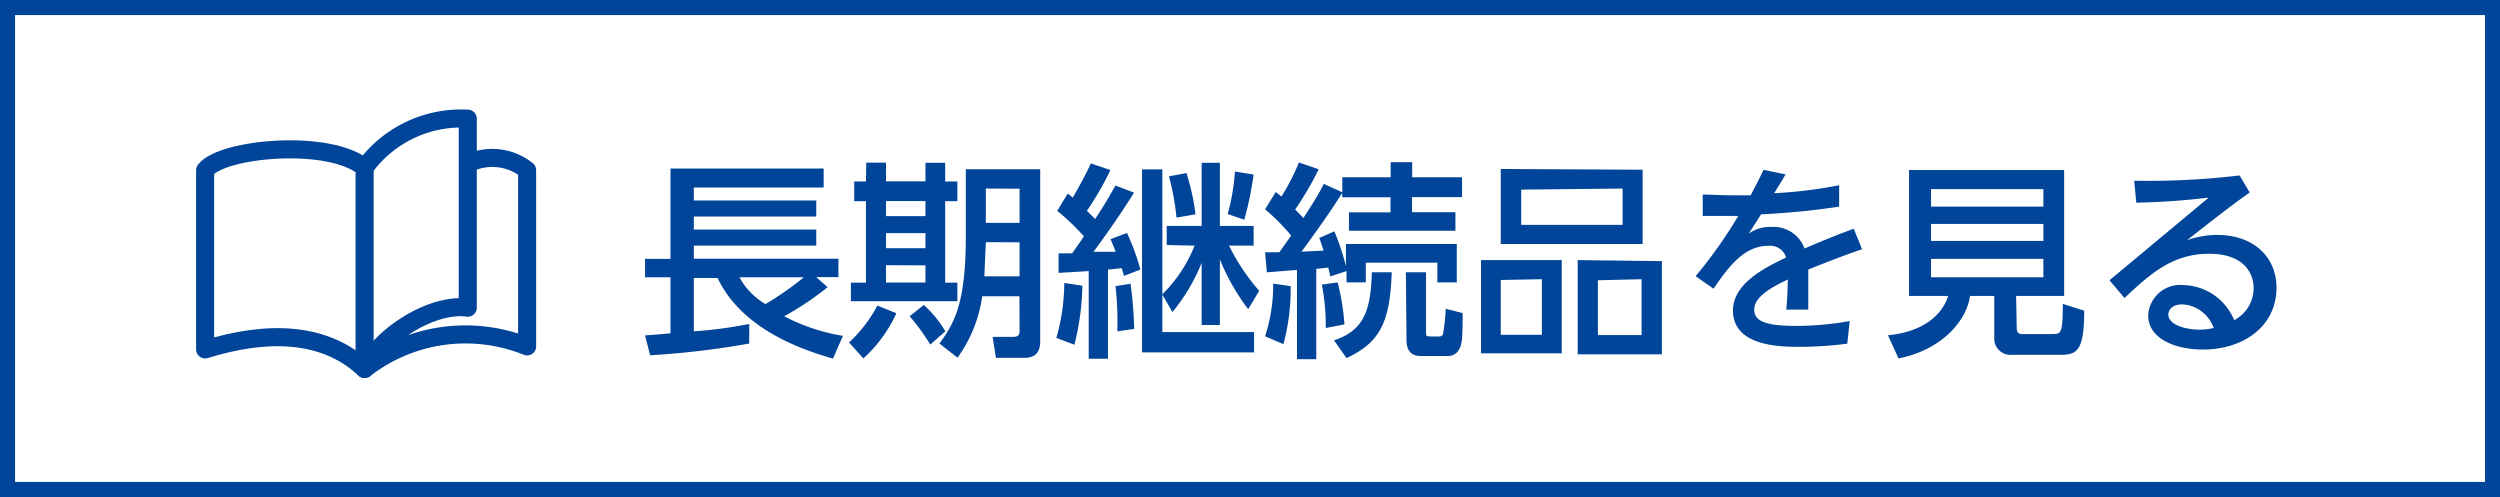 <svg xmlns="http://www.w3.org/2000/svg" width="166" height="33" viewBox="0 0 166 33">
  <rect x="0" y="0" width="166" height="33" fill="#808080" stroke="none"/>
  <g id="a08777b7-fc79-4303-9cd9-49769c079131" data-name="レイヤー 2">
    <g id="e1ffe943-6c8e-46ef-bf00-df33dfa0f2a0" data-name="画像">
      <g>
        <rect x="0.5" y="0.5" width="165" height="32" fill="#fff" stroke="#004599" stroke-miterlimit="10"/>
        <g>
          <path d="M42.83,22.27c.11,0,1.45-.11,1.69-.14V18.41H42.83V17.19h1.69v-6H54.69v1.26H46.07v.86H54.2v1.07H46.07v.86H54.2v1.07H46.07v.87h9.6v1.22H54.2l.75.67A19.73,19.73,0,0,1,52.07,21a12.81,12.81,0,0,0,3.9,1.3l-.66,1.51c-2.19-.62-6.07-2-7.66-5.35H46.07V22a28.57,28.57,0,0,0,3.68-.49v1.3a55.4,55.4,0,0,1-6.58.78Zm6.27-3.86a4.53,4.53,0,0,0,1.73,1.78,20.84,20.84,0,0,0,2.55-1.78Z" fill="#004599"/>
          <path d="M59.52,20.8a9.28,9.28,0,0,1-2.19,3l-.95-1.06a9.45,9.45,0,0,0,1.88-2.45Zm-2-10h1.31v1.24h2.62V10.81h1.31v1.24h.81v1.31h-.81v5.41h.81V20H56.5V18.77h1V13.36h-.78V12.05h.78Zm1.31,2.55v1h2.62v-1Zm0,2.13v1h2.62v-1Zm0,2.13v1.15h2.62V17.62Zm2.51,2.64A7.3,7.3,0,0,1,62.77,22l-1,.88A13.62,13.62,0,0,0,60.4,21Zm6.35-.58H65.22a9.13,9.13,0,0,1-1.64,4.08l-1.2-.94c1-1.37,1.75-2.68,1.75-7.11V11.24h4.94V22.66c0,1.1-.75,1.1-1.18,1.1H66.13l-.22-1.39h1.35c.32,0,.44-.11.44-.41Zm-2.23-3.59-.1,2.27H67.7V16.09Zm0-3.56V14.8H67.7V12.53Z" fill="#004599"/>
          <path d="M70.14,22.44a13.57,13.57,0,0,0,.53-3.65l1.2.18a17,17,0,0,1-.53,3.92Zm5.16-9.65c-.77,1.26-2,3-2.69,3.93l1.47,0c-.13-.35-.2-.51-.34-.84l1.09-.41a14.35,14.35,0,0,1,.89,2.43l-1.09.42a4.79,4.79,0,0,0-.15-.51c-.18,0-.64.08-.91.09v5.92H72.29V18l-2,.12,0-1.3.9,0c.55-.78.62-.88.78-1.13A15.4,15.4,0,0,0,70.2,14l.7-1.15.33.27c.07-.11.79-1.35,1.2-2.27l1.3.44A19.94,19.94,0,0,1,72.17,14l.55.54c.66-1,.92-1.48,1.35-2.22ZM74.19,22A21.31,21.31,0,0,0,74.07,19l1-.16a27.5,27.5,0,0,1,.24,3Zm3.28-5.73V15h2.32V10.81H81V15h2.24v1.31H81.61a13.63,13.63,0,0,0,2,3l-.73,1.22A14.17,14.17,0,0,1,81,17.22v4.36H79.79V17.45a12.39,12.39,0,0,1-1.94,3.27l-.67-1.16v2.49h6.09V23.4H75.83V11.25h1.35v8.29a9.36,9.36,0,0,0,2.14-3.23Zm.65-1.82a16.86,16.86,0,0,0-.5-2.74l1.16-.22a14.71,14.71,0,0,1,.6,2.74Zm3.4-.24A14.08,14.08,0,0,0,82,11.39l1.24.2a22.4,22.4,0,0,1-.62,3Z" fill="#004599"/>
          <path d="M85.7,19a14.11,14.11,0,0,1-.48,3.85L84,22.33a11,11,0,0,0,.54-3.5ZM84,16.75l.95,0c.19-.27.55-.77.78-1.11A13,13,0,0,0,84,13.9l.71-1.15.38.3a14.62,14.62,0,0,0,1.16-2.26l1.31.45A20.93,20.93,0,0,1,86,13.91c.35.36.44.47.55.56.51-.79,1-1.54,1.35-2.26l1.23.56v-1h3.21v-1h1.43v1h3.31v1.32H93.76v1h2.88v1.23H89.57V14.1h2.76v-1H89.12v-.29c-.8,1.29-1.82,2.7-2.7,3.9l1.47-.07c-.14-.41-.2-.61-.29-.84l1-.44a16.44,16.44,0,0,1,.77,2.31V16.2h7.36v2.55H95.44V17.44H90.69v1.31H89.41V18l-1.09.36c0-.15-.06-.3-.12-.59l-.8.08v6H86.12V17.93c-.28,0-1.69.14-2,.15Zm4.82,2a15.47,15.47,0,0,1,.45,2.79l-1.24.24a14.3,14.3,0,0,0-.26-2.88Zm-.24,3.85c2-.67,2.44-2,2.51-4.52h1.32c-.11,3.48-.88,4.69-3,5.7Zm4.77-4.52h1.34v4c0,.23,0,.26.33.26h.55a.24.24,0,0,0,.26-.24A13.67,13.67,0,0,0,96,20.5l1.12.29c0,1.87-.06,2.08-.24,2.42a.81.81,0,0,1-.74.43H94.33c-.93,0-.94-.8-.94-1.15Z" fill="#004599"/>
          <path d="M103.7,17.27v6.19H98.34V17.27Zm5.37-6v4.93H99.65V11.22Zm-9.42,7.32v3.64h2.73V18.54Zm1.36-6v2.34h6.73V12.52Zm9.34,4.75v6.19h-5.59V17.27Zm-4.25,1.27v3.64H109V18.54Z" fill="#004599"/>
          <path d="M118.56,11.58c-.21.36-.54.91-.76,1.25a30.16,30.16,0,0,0,4.32-.53v1.42a49.43,49.43,0,0,1-5.18.51c-.28.42-.55.86-.83,1.29a2.37,2.37,0,0,1,1.52-.45,2.18,2.18,0,0,1,2.19,1.43c1.35-.58,2.41-1,3.27-1.31l.55,1.36c-1.26.43-2.36.86-3.57,1.35,0,.93,0,2.29,0,2.66h-1.46c.06-.7.09-1.22.1-2-1.23.58-2.23,1.2-2.23,2s.84,1.08,2.79,1.08a20.28,20.28,0,0,0,3.55-.32l-.16,1.5a25.09,25.09,0,0,1-3.14.21c-1.22,0-4.45,0-4.45-2.41,0-1.75,2-2.8,3.53-3.52a1.11,1.11,0,0,0-1.17-.78c-1.6,0-2.62,1.34-3.65,2.85l-1.19-.83a31.49,31.49,0,0,0,2.83-4c-.9,0-1.3,0-2.36,0l0-1.42c.55,0,1.33.05,2.18.05h1c.45-.85.56-1.07.86-1.69Z" fill="#004599"/>
          <path d="M133.91,21.78c0,.34.18.4.33.4h2c.63,0,.72,0,.73-2l1.42.45c0,2.56-.43,2.93-1.53,2.93h-3.24a1.08,1.08,0,0,1-1.2-1.16V19.65h-1.61c-.23,1.67-1.9,3.59-4.75,4.15l-.7-1.54c2.28-.21,3.59-1.31,4-2.61h-2.6V11.29h10.3v8.36h-3.19Zm1.77-9.22h-7.46v1.16h7.46Zm0,2.31h-7.46V16h7.46Zm0,2.32h-7.46v1.22h7.46Z" fill="#004599"/>
          <path d="M140.07,18.61l6.59-5.49c-2.15.26-3.7.31-4.81.34L141.71,12a51.4,51.4,0,0,0,7-.35l.67,1.13c-1.25.88-2.74,2.05-4.16,3.17a5.94,5.94,0,0,1,2-.35c2.4,0,3.94,1.45,3.94,3.5,0,2.56-2.18,4.11-4.89,4.11-1.71,0-3.63-.65-3.63-2.28a2.13,2.13,0,0,1,2.35-2,3.74,3.74,0,0,1,3.36,2.33,2.4,2.4,0,0,0,1.29-2.12c0-1.18-.84-2.29-2.94-2.29-2.37,0-3.82,1.22-5.63,2.94Zm4.85,1.6c-.62,0-.94.31-.94.68,0,.67,1.12,1,2.1,1a4.3,4.3,0,0,0,.91-.11A2.35,2.35,0,0,0,144.92,20.21Z" fill="#004599"/>
        </g>
        <g>
          <path d="M24.21,11.14V24.5c-2.61-2.44-6.35-2.61-10.59-1.3V11.3C14.76,9.83,21.93,9.18,24.21,11.14Z" fill="none" stroke="#004599" stroke-linecap="round" stroke-linejoin="round" stroke-width="1.2"/>
          <path d="M24.21,11.14a7.92,7.92,0,0,1,6.85-3.26V20.43c-2.45-.33-5.87,1.95-6.85,4.07A10.93,10.93,0,0,1,35,23V11.3a3.69,3.69,0,0,0-3.8-.5" fill="none" stroke="#004599" stroke-linecap="round" stroke-linejoin="round" stroke-width="1.2"/>
        </g>
      </g>
    </g>
  </g>
</svg>
